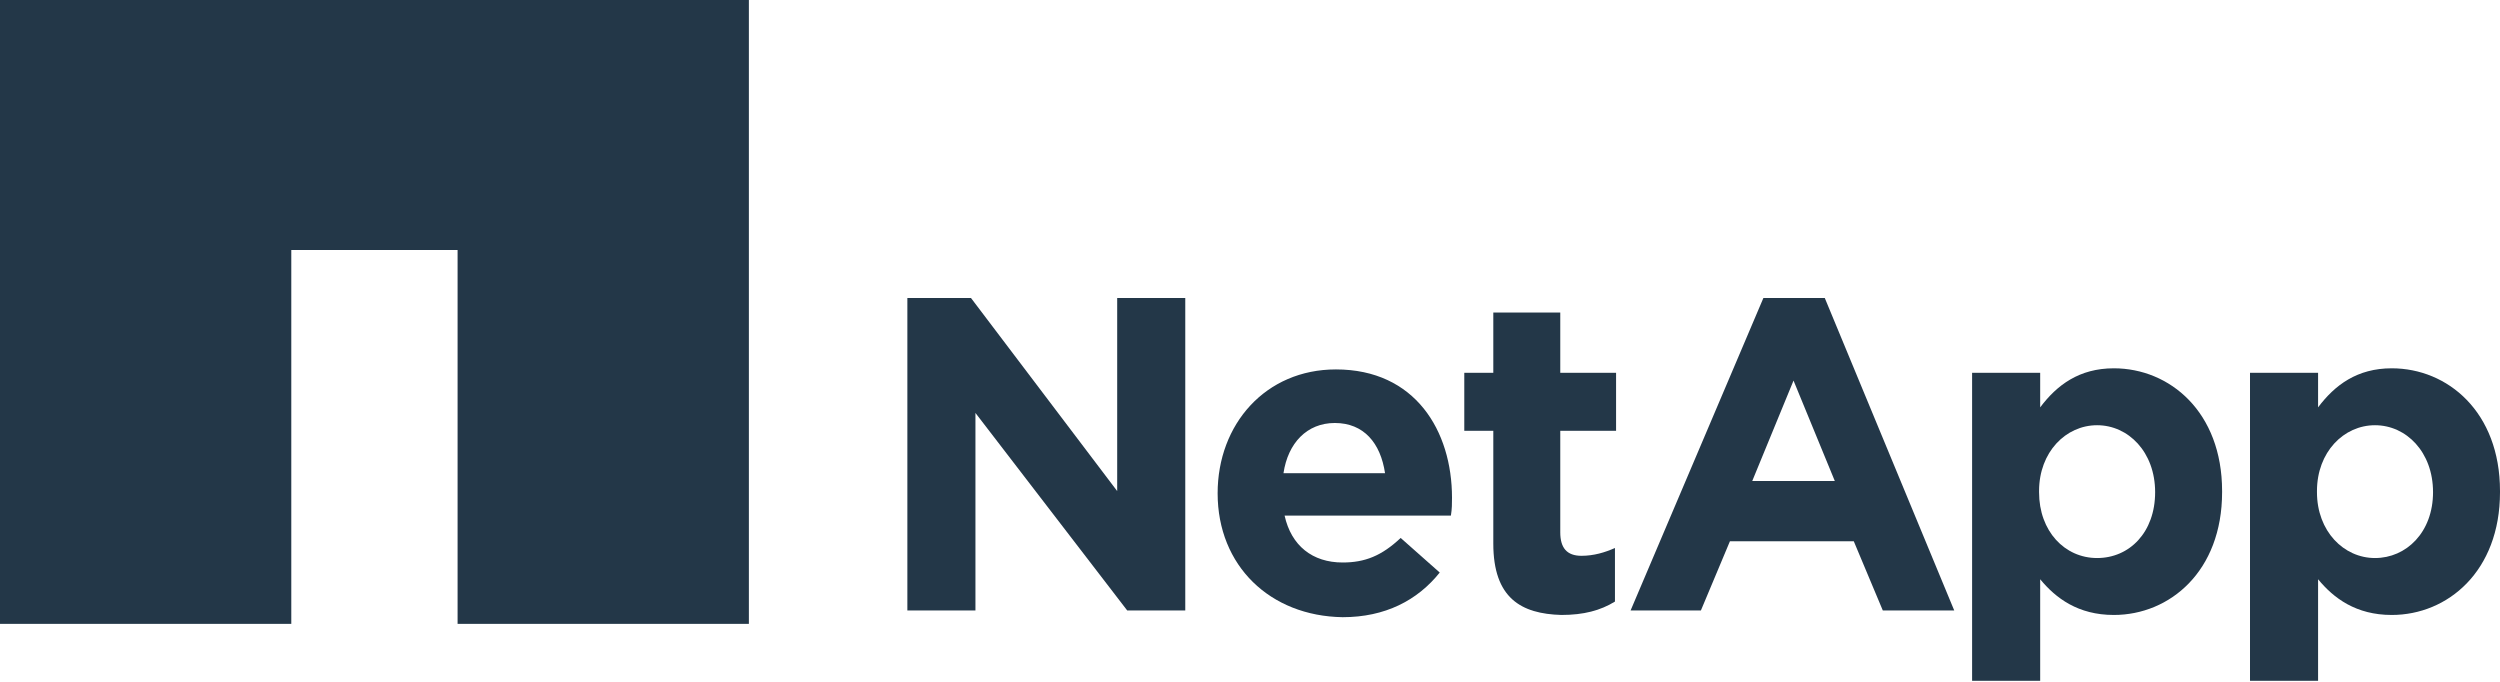 <?xml version="1.0" encoding="utf-8"?>
<!-- Generator: Adobe Illustrator 19.0.0, SVG Export Plug-In . SVG Version: 6.00 Build 0)  -->
<svg version="1.1" id="Layer_2" xmlns="http://www.w3.org/2000/svg" xmlns:xlink="http://www.w3.org/1999/xlink" x="0px" y="0px"
	 viewBox="0 0 224 61.1" style="enable-background:new 0 0 224 61.1;" xml:space="preserve">
<style type="text/css">
	.st0{fill:#233748;}
</style>
<g>
	<g>
		<path class="st0" d="M81.4,26.7H87L100.1,44V26.7h6.1v28h-5.2L87.4,37v17.7h-6.1V26.7"/>
		<path class="st0" d="M124.1,42.4c-0.4-2.7-1.9-4.5-4.5-4.5c-2.5,0-4.2,1.8-4.6,4.5H124.1z M109.1,44.2L109.1,44.2
			c0-6.2,4.3-11.1,10.6-11.1c7.1,0,10.4,5.5,10.4,11.5c0,0.5,0,1-0.1,1.6h-14.9c0.6,2.7,2.5,4.2,5.2,4.2c2,0,3.5-0.6,5.2-2.2
			l3.5,3.1c-2,2.5-4.9,4-8.7,4C113.8,55.2,109.1,50.7,109.1,44.2"/>
		<path class="st0" d="M133.8,48.7V38.6h-2.6v-5.2h2.6V28h6v5.4h5v5.2h-5v9.1c0,1.4,0.6,2.1,1.9,2.1c1.1,0,2.1-0.3,3-0.7v4.8
			c-1.3,0.8-2.8,1.2-4.8,1.2C136.3,55,133.8,53.6,133.8,48.7"/>
		<path class="st0" d="M193.1,44.1L193.1,44.1c0-3.6-2.4-6-5.2-6s-5.2,2.4-5.2,5.9v0.1c0,3.5,2.3,5.9,5.2,5.9S193.1,47.7,193.1,44.1
			z M176.7,33.4h6.1v3.1c1.5-2,3.5-3.5,6.6-3.5c5,0,9.7,3.9,9.7,11v0.1c0,7.1-4.7,11-9.7,11c-3.2,0-5.2-1.5-6.6-3.2v9.1h-6.1V33.4"
			/>
		<path class="st0" d="M218,44.1L218,44.1c0-3.6-2.4-6-5.2-6s-5.2,2.4-5.2,5.9v0.1c0,3.5,2.4,5.9,5.2,5.9S218,47.7,218,44.1z
			 M201.6,33.4h6.1v3.1c1.5-2,3.5-3.5,6.6-3.5c5,0,9.7,3.9,9.7,11v0.1c0,7.1-4.7,11-9.7,11c-3.2,0-5.2-1.5-6.6-3.2v9.1h-6.1V33.4"/>
		<path class="st0" d="M164.4,43.1l-3.7-9l-3.7,9H164.4z M158,26.7h5.5l11.6,28h-6.4l-2.6-6.2h-11.1l-2.6,6.2h-6.3L158,26.7"/>
	</g>
	<path class="st0" d="M0,0v55.9h26.1V22.4h14.9v33.5h26.1V0H0"/>
</g>
</svg>
